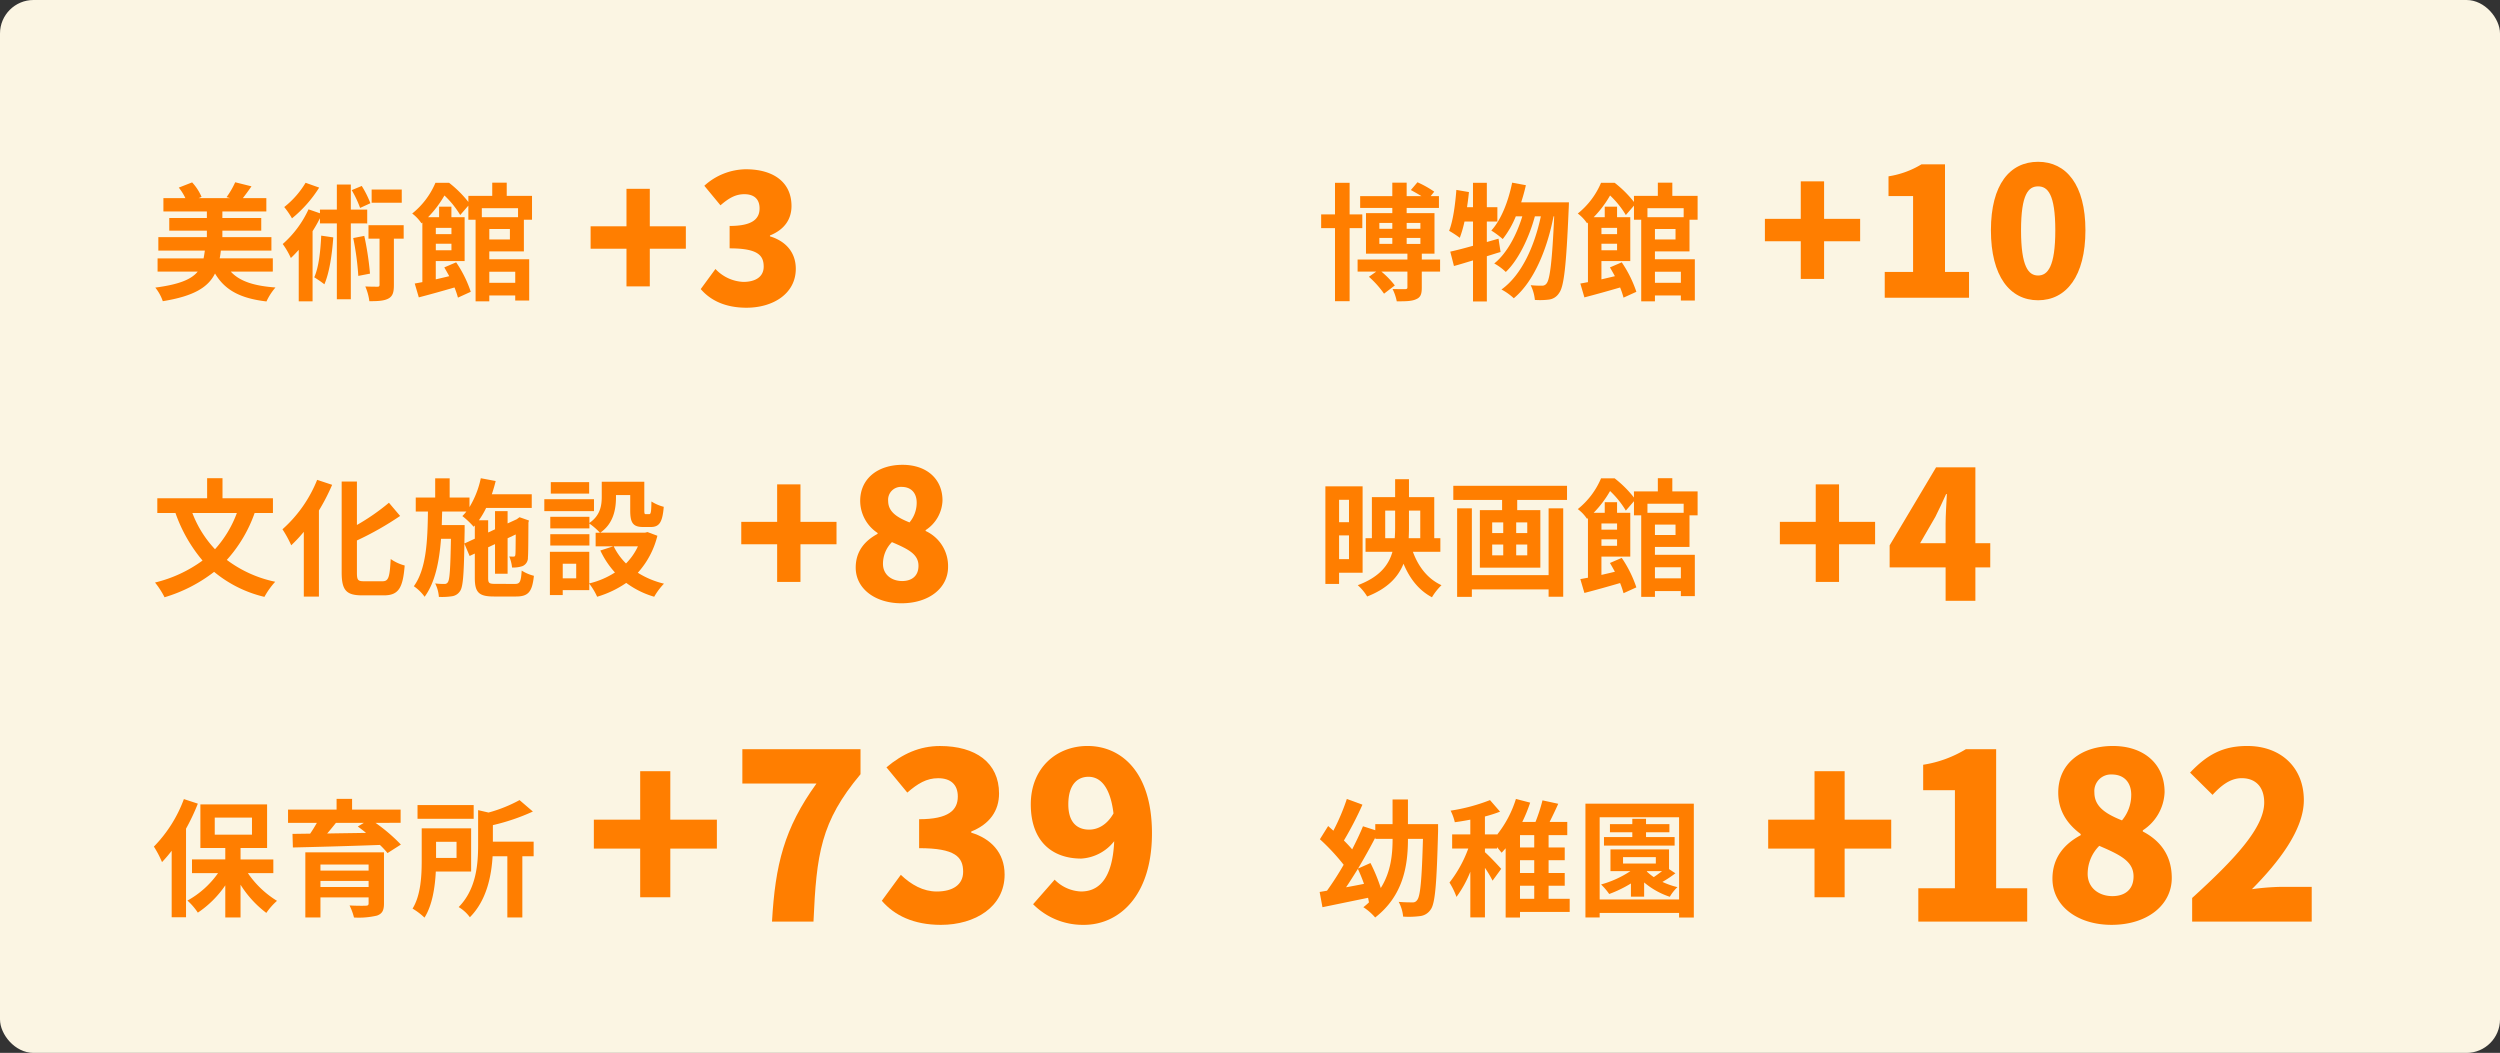 <svg xmlns="http://www.w3.org/2000/svg" width="650" height="273.753" viewBox="0 0 650 273.753"><rect x="0" y="0" width="650" height="273.753" fill="#333333" stroke="none"/><defs><style>.cls-1{fill:#fbf5e3;}.cls-2{fill:#ff7e00;}</style></defs><g id="レイヤー_2" data-name="レイヤー 2"><g id="レイヤー_1-2" data-name="レイヤー 1"><rect class="cls-1" width="650" height="273.753" rx="8.71"/><path class="cls-2" d="M60,70.613c2.279,2.511,6.045,3.733,11.628,4.13a15.212,15.212,0,0,0-2.346,3.634c-6.8-.793-10.8-2.941-13.379-7.268-1.751,3.534-5.418,5.88-13.577,7.2a11.608,11.608,0,0,0-1.949-3.534c6.276-.826,9.382-2.147,11.033-4.163H40.969V67.177H52.927c.133-.628.231-1.288.331-2.014H41.167v-3.5H53.786V59.976H44.008v-3.3h9.778V54.988h-11.3V51.519H48.2a13.152,13.152,0,0,0-1.718-2.742l3.469-1.355A13.038,13.038,0,0,1,52.4,51.188l-.759.331h8.192l-.925-.264a21.8,21.8,0,0,0,2.247-3.866l4.229,1.058c-.793,1.156-1.586,2.213-2.247,3.072h6.111v3.469H57.816v1.684H67.925v3.3H57.816v1.685H70.568v3.5H57.42a19.717,19.717,0,0,1-.3,2.014H70.932v3.436Z"/><path class="cls-2" d="M91.213,58.092V77.815H87.579V58.092H83.186V56.738a38.1,38.1,0,0,1-1.916,3.37V78.343h-3.6V64.964c-.693.76-1.355,1.487-2.048,2.115a20.717,20.717,0,0,0-2.114-3.634,26.982,26.982,0,0,0,6.706-9.02l2.973,1.025v-.958h4.393V47.984h3.634v6.508h4.262v3.6Zm-8.226-9.315a32.852,32.852,0,0,1-7.069,7.994A21.056,21.056,0,0,0,73.9,53.832a23.127,23.127,0,0,0,5.55-6.311Zm3.667,12.949c-.33,4.593-1.023,9.185-2.312,12.191A28.226,28.226,0,0,0,81.7,72.1c1.19-2.643,1.619-6.772,1.818-10.836Zm6.971-7.664a27.139,27.139,0,0,0-2.181-4.625l2.611-1.09A25.984,25.984,0,0,1,96.3,52.84Zm1.09,7.269A78.765,78.765,0,0,1,96.2,71.142l-3.04.594a71.682,71.682,0,0,0-1.321-9.844Zm10.241.726h-2.544V74.082c0,1.85-.264,2.907-1.42,3.535s-2.775.693-4.956.693a14.44,14.44,0,0,0-1.057-3.832c1.355.067,2.743.067,3.139.067.429,0,.562-.1.562-.529V62.057H95.806v-3.5h9.15Zm-.5-9.349h-7.83V49.272h7.83Z"/><path class="cls-2" d="M127.219,65.361v2.048h10.373V78.145h-3.634V76.824h-6.739v1.519h-3.568V57.134h-1.882V53.467l-2.115,2.446a23.612,23.612,0,0,0-4.1-5.088,27.878,27.878,0,0,1-4.262,5.649h2.874V53.732h3.2v2.742h3.436v11.4h-7.5v4.757c1.123-.265,2.312-.529,3.5-.827q-.644-1.19-1.289-2.279L118.6,68.2a31.053,31.053,0,0,1,3.8,7.664l-3.336,1.519a23.135,23.135,0,0,0-.892-2.642c-3.271.958-6.607,1.883-9.283,2.576l-1.058-3.6c.595-.1,1.256-.231,1.983-.363V57.862l-.232.2a10.348,10.348,0,0,0-2.411-2.544,20.369,20.369,0,0,0,6.045-7.995h3.535a28.792,28.792,0,0,1,5.022,4.988V50.924h6.21V47.489h3.766v3.435h6.574v6.21h-2.114v8.227Zm-13.907-6.112v1.619h4.063V59.249Zm4.063,5.814V63.379h-4.063v1.684Zm7.9-10.934v2.345h9.415V54.129Zm7.3,5.418h-5.352v2.708h5.352Zm-5.352,11.1V73.52h6.739V70.646Z"/><path class="cls-2" d="M162.885,64.668h-9.326v-5.83h9.326V49.092h6.062v9.746h9.373v5.83h-9.373V74.46h-6.062Z"/><path class="cls-2" d="M182.192,75.16l3.824-5.223a10.59,10.59,0,0,0,7.228,3.358c3.217,0,5.316-1.353,5.316-3.964,0-2.985-1.585-4.757-8.86-4.757V58.746c5.922,0,7.787-1.82,7.787-4.571,0-2.378-1.4-3.683-3.964-3.683-2.331,0-4.1,1.072-6.2,2.89l-4.2-5.082A16.306,16.306,0,0,1,193.9,44.009c7.182,0,11.891,3.358,11.891,9.56,0,3.451-1.865,6.155-5.6,7.647v.234c3.871,1.166,6.715,3.964,6.715,8.44,0,6.482-5.922,10.119-12.823,10.119C188.581,80.009,184.711,78.1,182.192,75.16Z"/><path class="cls-2" d="M468.2,62.726h-9.326V56.9H468.2V47.151h6.063V56.9h9.373v5.829h-9.373v9.792H468.2Z"/><path class="cls-2" d="M490.03,70.7H497.4V50.975h-6.388v-5.13a23.405,23.405,0,0,0,8.58-3.124H505.7V70.7h6.248v6.715H490.03Z"/><path class="cls-2" d="M517.638,59.881c0-11.937,4.942-17.813,12.263-17.813s12.311,5.969,12.311,17.813c0,11.938-4.989,18.187-12.311,18.187S517.638,71.819,517.638,59.881Zm16.74,0c0-9.465-2-11.424-4.477-11.424s-4.429,1.959-4.429,11.424c0,9.513,1.958,11.751,4.429,11.751S534.378,69.394,534.378,59.881Z"/><path class="cls-2" d="M350.9,59.315v19h-3.8v-19h-3.6V55.748h3.6V47.521h3.8v8.227h3.3v3.567Zm23.521,11.3h-4.757v4.163c0,1.685-.3,2.543-1.52,3.039-1.156.528-2.807.528-4.988.528a12.68,12.68,0,0,0-1.09-3.2c1.355.033,2.841.033,3.3.033.429-.033.562-.132.562-.5V70.613h-6.773a22.15,22.15,0,0,1,3.5,3.6l-2.809,2.147a24.5,24.5,0,0,0-3.93-4.394l1.916-1.354h-4.857V67.475h12.951v-1.52h-10.77V55.417H362V54.062h-8.358V50.99H362v-3.5h3.733v3.5h3.832c-.892-.562-1.916-1.123-2.742-1.585l1.718-2.016a26.61,26.61,0,0,1,4.36,2.445l-.925,1.156h2.148v3.072h-8.391v1.355h7.235V65.955h-3.3v1.52h4.757ZM358.635,59.48H362V57.961h-3.369Zm0,3.932H362V61.859h-3.369Zm7.1-5.451V59.48h3.568V57.961Zm3.568,3.9h-3.568v1.553h3.568Z"/><path class="cls-2" d="M390.148,65.526c-1.189.33-2.345.727-3.567,1.09V78.377h-3.6V67.706c-1.783.529-3.435,1.057-4.955,1.454l-.958-3.734c1.652-.363,3.667-.891,5.913-1.519V57.6h-2.212a30.058,30.058,0,0,1-1.223,4.229,29.077,29.077,0,0,0-2.774-1.818c1.023-2.609,1.584-6.739,1.882-10.636l3.271.561c-.133,1.322-.3,2.61-.5,3.931h1.552V47.521h3.6v6.343h2.741V57.6h-2.741v5.319l3.039-.859Zm17.773-12.917s-.032,1.321-.066,1.784c-.627,14.734-1.222,20.118-2.477,21.77A3.613,3.613,0,0,1,402.8,77.88a18.673,18.673,0,0,1-3.733.1,10.992,10.992,0,0,0-1.09-3.832,26.817,26.817,0,0,0,2.94.132,1.381,1.381,0,0,0,1.223-.628c.825-1.057,1.42-5.55,1.948-17.409h-.165c-1.618,8.325-5.022,16.914-10.34,21.307a14.7,14.7,0,0,0-3.2-2.279c5.285-3.8,8.589-11.3,10.24-19.028h-1.552c-1.454,5.385-4.228,11.3-7.565,14.47A13.867,13.867,0,0,0,388.5,68.5c3.271-2.577,5.847-7.466,7.3-12.256h-1.686a24.6,24.6,0,0,1-3.4,5.913,22.5,22.5,0,0,0-2.973-2.213c2.61-2.874,4.426-7.6,5.417-12.454l3.569.66c-.331,1.52-.76,3.007-1.223,4.46Z"/><path class="cls-2" d="M430.283,65.361v2.048h10.373V78.145h-3.634V76.824h-6.739v1.519h-3.567V57.134h-1.883V53.467l-2.114,2.446a23.619,23.619,0,0,0-4.1-5.088,27.8,27.8,0,0,1-4.262,5.649h2.874V53.732h3.205v2.742h3.436v11.4h-7.5v4.757c1.123-.265,2.312-.529,3.5-.827q-.645-1.19-1.289-2.279l3.072-1.321a31.094,31.094,0,0,1,3.8,7.664l-3.337,1.519a22.749,22.749,0,0,0-.892-2.642c-3.27.958-6.607,1.883-9.283,2.576l-1.057-3.6c.594-.1,1.255-.231,1.982-.363V57.862l-.231.2a10.371,10.371,0,0,0-2.412-2.544,20.36,20.36,0,0,0,6.045-7.995h3.536a28.785,28.785,0,0,1,5.021,4.988V50.924h6.21V47.489h3.767v3.435h6.574v6.21H439.27v8.227Zm-13.907-6.112v1.619h4.063V59.249Zm4.063,5.814V63.379h-4.063v1.684Zm7.9-10.934v2.345h9.415V54.129Zm7.3,5.418h-5.353v2.708h5.353Zm-5.353,11.1V73.52h6.739V70.646Z"/><path class="cls-2" d="M202.058,141.511h-9.327v-5.829h9.327v-9.746h6.062v9.746h9.372v5.829H208.12V151.3h-6.062Z"/><path class="cls-2" d="M222.484,147.573c0-4.337,2.472-7.041,5.69-8.767v-.232a10.051,10.051,0,0,1-4.524-8.348c0-5.782,4.57-9.373,11-9.373,6.248,0,10.4,3.638,10.4,9.28a9.561,9.561,0,0,1-4.384,7.695v.232a10.008,10.008,0,0,1,5.829,9.373c0,5.363-4.85,9.42-12.124,9.42C227.567,156.853,222.484,153.076,222.484,147.573Zm16.321-.466c0-3.031-2.658-4.337-6.9-6.155a7.994,7.994,0,0,0-2.332,5.641c0,2.845,2.285,4.477,4.99,4.477C236.939,151.07,238.805,149.858,238.805,147.107Zm-.466-16.414c0-2.519-1.445-4.1-3.917-4.1a3.339,3.339,0,0,0-3.5,3.637c0,2.752,2.144,4.244,5.549,5.6A7.928,7.928,0,0,0,238.339,130.693Z"/><path class="cls-2" d="M66.206,133.385a36.073,36.073,0,0,1-7.234,12.191,31.769,31.769,0,0,0,12.586,5.681,19.987,19.987,0,0,0-2.808,3.932,32.055,32.055,0,0,1-13.082-6.508,39.234,39.234,0,0,1-12.884,6.608,22.134,22.134,0,0,0-2.477-3.833,34.735,34.735,0,0,0,12.355-5.715,39.076,39.076,0,0,1-7.037-12.356H40.9v-3.832H53.852v-5.218h4v5.218H70.964v3.832Zm-16.187,0A28.5,28.5,0,0,0,55.9,142.8a28.978,28.978,0,0,0,5.682-9.415Z"/><path class="cls-2" d="M86.356,126.052a53.257,53.257,0,0,1-3.435,6.673v22.4H78.989V138.275a37.336,37.336,0,0,1-3.27,3.5,28.863,28.863,0,0,0-2.28-4.163,34.129,34.129,0,0,0,9.019-12.851Zm13.115,25.074c1.586,0,1.85-1.123,2.115-5.782a11.3,11.3,0,0,0,3.634,1.685c-.463,5.683-1.488,7.764-5.385,7.764H94.186c-4.163,0-5.352-1.322-5.352-5.98v-23.62H92.8v11.3a56.174,56.174,0,0,0,8.325-5.781l2.907,3.436A79.852,79.852,0,0,1,92.8,140.521v8.325c0,1.95.231,2.28,1.817,2.28Z"/><path class="cls-2" d="M133.892,151.82c1.288,0,1.552-.563,1.751-3.469a10.814,10.814,0,0,0,3.17,1.355c-.429,4.129-1.42,5.384-4.625,5.384h-5.781c-3.9,0-4.955-1.057-4.955-4.823v-6.343l-1.354.627-1.355-3.2c-.132,8.094-.363,11.265-1.123,12.323a2.962,2.962,0,0,1-2.114,1.354,17.282,17.282,0,0,1-3.4.165,9.254,9.254,0,0,0-.958-3.5,18.316,18.316,0,0,0,2.377.133.959.959,0,0,0,.958-.529c.43-.661.628-3.436.76-11.2h-2.576c-.463,5.947-1.519,11.3-4.262,15.064a11.667,11.667,0,0,0-2.807-2.742c3.27-4.526,3.567-11.793,3.666-19.424h-3.171v-3.635h5.055v-4.988h3.765v4.988h5.153v2.479a23.874,23.874,0,0,0,2.941-7.5l3.865.726c-.265,1.156-.628,2.313-.991,3.436h10.373v3.567H126.393a21.629,21.629,0,0,1-1.883,3.205h2.411v3.171l1.784-.826V132.89h3.271v3.2l2.378-1.089.132-.1.595-.43,2.444.859-.132.529c-.033,4.69-.033,8.06-.132,9.052a2.318,2.318,0,0,1-1.42,2.279,7.48,7.48,0,0,1-2.709.363,9.9,9.9,0,0,0-.728-2.874c.4.033.86.033,1.124.033s.429-.066.462-.5c.067-.3.067-2.114.1-5.253l-2.114.992v9.216h-3.271v-7.7l-1.784.826v7.962c0,1.355.231,1.553,1.883,1.553Zm-10.44-11.761v-3.435l-.3.33a21.51,21.51,0,0,0-2.94-2.776,12.3,12.3,0,0,0,1.056-1.188h-6.309c-.033,1.188-.066,2.378-.1,3.534h5.947v1.486l-.067,3.3Z"/><path class="cls-2" d="M154.438,132.89H141.521v-3.1h12.917Zm16.484,6.409a22.294,22.294,0,0,1-5.087,9.614,22.579,22.579,0,0,0,6.8,2.841,16.9,16.9,0,0,0-2.543,3.4,23,23,0,0,1-7.269-3.6,26.679,26.679,0,0,1-7.564,3.6,16.623,16.623,0,0,0-2.049-3.4v1.684h-6.9v1.288h-3.336V143.462h10.24v8.225a21.66,21.66,0,0,0,6.674-2.841,22.907,22.907,0,0,1-3.8-5.715l3.369-1.09h-4.592v-3.535h1.123a17.434,17.434,0,0,0-2.742-2.378v1.255H143.073v-3.006h10.175v1.586c2.842-1.95,3.205-4.559,3.205-6.773v-3.931H167.52v7.4c0,.925.066,1.024.429,1.024h.826c.429,0,.562-.429.594-3.3a11.235,11.235,0,0,0,3.205,1.387c-.331,4.1-1.189,5.253-3.4,5.253h-1.916c-2.643,0-3.4-1.024-3.4-4.3v-4h-3.7v.562c0,3.105-.66,6.871-4.095,9.216h11.628l.661-.165Zm-17.674,2.543H143.073V138.9h10.175Zm-.065-13.51h-9.977v-2.974h9.977Zm-3.371,18.235h-3.5v3.8h3.5Zm9.746-4.526a16.277,16.277,0,0,0,3.205,4.46,15.668,15.668,0,0,0,3.1-4.46Z"/><path class="cls-2" d="M472.091,141.511h-9.326v-5.829h9.326v-9.746h6.062v9.746h9.373v5.829h-9.373V151.3h-6.062Z"/><path class="cls-2" d="M517.465,147.527H513.6V156.2h-7.741v-8.673H491.306v-5.736l12.077-20.285H513.6v19.725h3.87Zm-11.611-6.3v-5.083c0-2.191.233-5.5.327-7.693h-.187c-.886,1.958-1.819,3.963-2.8,5.922l-3.964,6.854Z"/><path class="cls-2" d="M348.162,148.913v2.907H344.6V126.449h9.678v22.464Zm0-18.963v5.814h2.577V129.95Zm2.577,15.428V139.2h-2.577v6.178Zm16.616-1.916c1.421,3.9,3.866,7.069,7.434,8.688a15.283,15.283,0,0,0-2.478,3.139c-3.436-1.818-5.781-4.857-7.4-8.722-1.388,3.469-4.13,6.441-9.448,8.523a12.688,12.688,0,0,0-2.444-2.94c5.583-2.081,8.027-5.153,9.018-8.688h-7v-3.536h1.653v-10.67h6.044V124.6h3.6v4.658h6.573v10.67h1.586v3.536Zm-4.723-3.536c.065-.891.1-1.783.1-2.642v-4.526h-2.576v7.168Zm3.7-7.168v4.559c0,.859-.033,1.751-.066,2.609h3v-7.168Z"/><path class="cls-2" d="M407.426,126.316v3.667h-12.95v2.643h6.012v14.965H384.764V132.626h5.781v-2.643H377.859v-3.667Zm-4.79,5.848h3.8v22.992h-3.8V153.24H382.683v1.949h-3.832V132.164h3.832V149.54h19.953ZM387.968,138.6h2.874v-2.774h-2.874Zm0,5.781h2.874v-2.807h-2.874Zm9.118-8.555h-2.874V138.6h2.874Zm0,5.748h-2.874v2.807h2.874Z"/><path class="cls-2" d="M430.283,142.207v2.048h10.373v10.736h-3.634V153.67h-6.739v1.519h-3.567V133.98h-1.883v-3.667l-2.114,2.445a23.639,23.639,0,0,0-4.1-5.087,27.8,27.8,0,0,1-4.262,5.649h2.874v-2.742h3.205v2.742h3.436v11.4h-7.5v4.757c1.123-.264,2.312-.528,3.5-.826q-.645-1.19-1.289-2.279l3.072-1.322a31.1,31.1,0,0,1,3.8,7.665l-3.337,1.519a22.758,22.758,0,0,0-.892-2.643c-3.27.959-6.607,1.883-9.283,2.577l-1.057-3.6c.594-.1,1.255-.231,1.982-.363V134.708l-.231.2a10.371,10.371,0,0,0-2.412-2.544,20.367,20.367,0,0,0,6.045-7.995h3.536a28.785,28.785,0,0,1,5.021,4.988V127.77h6.21v-3.435h3.767v3.435h6.574v6.21H439.27v8.227Zm-13.907-6.113v1.619h4.063v-1.619Zm4.063,5.815v-1.685h-4.063v1.685Zm7.9-10.935v2.346h9.415v-2.346Zm7.3,5.418h-5.353V139.1h5.353Zm-5.353,11.1v2.874h6.739v-2.874Z"/><path class="cls-2" d="M51.439,208.95a55.05,55.05,0,0,1-3.072,6.508v23.025H44.635V221.206a37.718,37.718,0,0,1-2.511,2.94,26.372,26.372,0,0,0-2.114-4.03,34.847,34.847,0,0,0,7.8-12.356Zm13.016,18.07a24.857,24.857,0,0,0,7.566,7.2,16.745,16.745,0,0,0-2.776,3.138,27.309,27.309,0,0,1-6.706-7.334v8.523H58.575v-8.357a26.508,26.508,0,0,1-7.136,7.1,16.176,16.176,0,0,0-2.709-3.139,23.73,23.73,0,0,0,7.962-7.136H49.92v-3.567h8.655v-2.974H52.1V209.148H69.443v11.331h-6.9v2.974h8.523v3.567Zm-8.622-10.01h9.68v-4.426h-9.68Z"/><path class="cls-2" d="M97.621,213.938a43.924,43.924,0,0,1,6.608,5.65L100.76,221.8a22.062,22.062,0,0,0-1.983-2.114c-8.225.3-16.847.528-22.629.661l-.1-3.535,4.592-.066c.628-.892,1.222-1.883,1.751-2.808h-7.5V210.5h12.62V207.7h4.03V210.5h12.619v3.435Zm2.214,20.944c0,1.85-.463,2.676-1.817,3.172a20.652,20.652,0,0,1-5.98.5,15.544,15.544,0,0,0-1.156-3.138c1.586.1,3.7.1,4.195.066.595,0,.76-.165.76-.628V233.33H83.317v5.219H79.386V221.6H99.835ZM83.317,224.774v1.585h12.52v-1.585Zm12.52,5.847v-1.585H83.317v1.585Zm-8.489-16.683c-.728.925-1.521,1.883-2.281,2.775,3.205-.066,6.641-.1,10.11-.165-.727-.594-1.454-1.156-2.148-1.652l1.586-.958Z"/><path class="cls-2" d="M113.311,226.59c-.2,4.031-.893,8.755-2.941,11.993a17.037,17.037,0,0,0-3.105-2.346c2.18-3.535,2.379-8.689,2.379-12.487v-8.391h12.85V226.59Zm9.844-13.709h-14.6v-3.568h14.6Zm-9.779,5.979v4.2H118.7v-4.2Zm25.371,3.767h-2.939v15.922h-3.9V222.627h-3.832c-.3,5.054-1.519,11.462-5.913,15.856a9.731,9.731,0,0,0-2.907-2.643c4.592-4.658,5.055-11.2,5.055-16.087v-9.119l2.708.628a37.057,37.057,0,0,0,8.061-3.237L138.549,211a54.3,54.3,0,0,1-10.4,3.535v4.3h10.6Z"/><path class="cls-2" d="M166.447,220.64H154.4v-7.529h12.048V200.52h7.832v12.591h12.109v7.529H174.279v12.652h-7.832Z"/><path class="cls-2" d="M212.288,203.713H193.011V194.8h30.723V201.3c-10.362,12.35-11.446,20.784-12.229,38.314H200.722C201.565,224.858,203.854,215.4,212.288,203.713Z"/><path class="cls-2" d="M229.271,234.2l4.941-6.747c2.711,2.591,5.844,4.338,9.337,4.338,4.157,0,6.868-1.747,6.868-5.121,0-3.856-2.049-6.145-11.446-6.145v-7.53c7.65,0,10.06-2.35,10.06-5.9,0-3.073-1.807-4.76-5.12-4.76-3.013,0-5.3,1.386-8.013,3.735l-5.421-6.566c4.157-3.494,8.615-5.542,13.916-5.542,9.277,0,15.361,4.337,15.361,12.349,0,4.458-2.409,7.952-7.229,9.88v.3c5,1.506,8.675,5.12,8.675,10.9,0,8.374-7.65,13.074-16.566,13.074C237.525,240.461,232.525,237.99,229.271,234.2Z"/><path class="cls-2" d="M274.209,228.713a10.143,10.143,0,0,0,6.867,3.073c4.579,0,8.194-3.253,8.615-13.073a11.786,11.786,0,0,1-8.554,4.518c-7.531,0-13.133-4.458-13.133-14.1,0-9.517,6.747-15.18,14.76-15.18,8.494,0,16.747,6.445,16.747,22.711s-8.555,23.8-17.711,23.8a18.229,18.229,0,0,1-13.194-5.363Zm15.3-17.229c-.905-7.41-3.736-9.519-6.507-9.519-2.831,0-5.24,1.989-5.24,7.169,0,4.82,2.409,6.567,5.421,6.567C285.354,215.7,287.764,214.556,289.511,211.484Z"/><path class="cls-2" d="M373.9,216.119c-.363,13.808-.759,18.763-1.916,20.349a3.808,3.808,0,0,1-2.774,1.718,22.691,22.691,0,0,1-4.394.132,10.024,10.024,0,0,0-1.157-3.832c1.553.133,2.907.133,3.6.133a1.269,1.269,0,0,0,1.189-.595c.825-.926,1.222-5.121,1.52-15.924h-3.9c0,7-1.222,14.768-8.523,20.449a14.194,14.194,0,0,0-3.072-2.675,18.476,18.476,0,0,0,1.454-1.255c-.067-.364-.133-.761-.232-1.19l-11.859,2.445-.728-3.964c.595-.1,1.223-.2,1.916-.331a77.4,77.4,0,0,0,4.329-6.74,55.019,55.019,0,0,0-6.178-6.639l2.147-3.436c.43.4.892.793,1.355,1.222a55.214,55.214,0,0,0,3.5-8.259l4.062,1.487a90.225,90.225,0,0,1-4.822,9.316c.792.793,1.52,1.553,2.146,2.312,1.058-2.081,2.049-4.129,2.809-6.012l3.2,1.024v-1.586h4.493V207.86h4v6.408H373.9ZM354.637,229.8c-.462-1.323-1.024-2.676-1.585-3.9-1.058,1.685-2.082,3.337-3.073,4.79Q352.259,230.289,354.637,229.8Zm1.685-5.418A43.582,43.582,0,0,1,359,230.885c2.643-4.195,3.072-8.755,3.072-12.785h-4.493v-.33c-1.388,2.676-2.94,5.451-4.493,8.061Z"/><path class="cls-2" d="M408.119,237.1H395.2v1.453H391.47v-18c-.364.4-.694.792-1.057,1.156-.265-.364-.727-.893-1.189-1.454v.363h-3.139v.958c.892.728,3.6,3.6,4.228,4.328l-2.246,3.072a28.917,28.917,0,0,0-1.982-3.337v12.884h-3.8V226.657a29.366,29.366,0,0,1-3.6,6.541,19.623,19.623,0,0,0-1.818-3.734,32.285,32.285,0,0,0,4.89-8.853h-4.2v-3.667h4.724v-3.832c-1.388.265-2.742.5-4.03.661a13.611,13.611,0,0,0-1.09-3.006,47.249,47.249,0,0,0,10.24-2.742l2.611,3.006a34.5,34.5,0,0,1-3.932,1.256v4.657h3.139v.1a28.506,28.506,0,0,0,4.922-9.317l3.7.958a39.211,39.211,0,0,1-2.048,5.022h3.435a44.129,44.129,0,0,0,1.817-5.616l4.1.892c-.693,1.553-1.486,3.2-2.246,4.724h4.592v3.435h-4.856v3.205h4.195v3.3h-4.195v3.336h4.195v3.3h-4.195v3.4h5.483ZM398.9,217.142h-3.7v3.205h3.7Zm0,6.509h-3.7v3.336h3.7Zm-3.7,10.042h3.7v-3.4h-3.7Z"/><path class="cls-2" d="M440.393,208.95v29.6h-3.832V237.36H415.913v1.189h-3.7v-29.6Zm-3.832,24.908V212.485H415.913v21.373Zm-.958-6.805a29.634,29.634,0,0,1-3.371,2.246,20.158,20.158,0,0,0,3.9,1.355,11.085,11.085,0,0,0-1.983,2.511,20.084,20.084,0,0,1-6.672-3.734v3.7H424.04V229.7a31.759,31.759,0,0,1-5.649,2.742,15.839,15.839,0,0,0-2.115-2.477,26.861,26.861,0,0,0,7.632-3.469h-5.186v-5.65H433.95v5.121Zm-.2-7.2H417.036v-2.213H424.4v-1.256h-5.814v-2.114H424.4v-1.387h3.568v1.387h6.079v2.114h-6.079v1.256H435.4Zm-13.412,4.658h8.523v-1.651h-8.523Zm6.177,2.081a14,14,0,0,0,1.817,1.455c.694-.463,1.453-1.025,2.148-1.553h-3.865Z"/><path class="cls-2" d="M471.775,220.64H459.728v-7.529h12.047V200.52h7.832v12.591h12.109v7.529H479.607v12.652h-7.832Z"/><path class="cls-2" d="M498.761,230.942h9.517V205.46h-8.253v-6.626A30.27,30.27,0,0,0,511.11,194.8H519v36.145h8.072v8.675H498.761Z"/><path class="cls-2" d="M533.637,228.472c0-5.6,3.192-9.1,7.349-11.325v-.3c-3.494-2.59-5.843-6.024-5.843-10.783,0-7.47,5.9-12.108,14.216-12.108,8.074,0,13.435,4.7,13.435,11.988a12.351,12.351,0,0,1-5.663,9.939v.3c4.277,2.229,7.53,5.964,7.53,12.109,0,6.927-6.265,12.169-15.663,12.169C540.2,240.461,533.637,235.581,533.637,228.472Zm21.085-.6c0-3.916-3.435-5.6-8.916-7.952a10.328,10.328,0,0,0-3.013,7.289c0,3.674,2.952,5.783,6.446,5.783C552.312,232.99,554.722,231.423,554.722,227.87Zm-.6-21.205c0-3.253-1.868-5.3-5.06-5.3a4.315,4.315,0,0,0-4.519,4.7c0,3.555,2.772,5.483,7.169,7.23A10.24,10.24,0,0,0,554.119,206.665Z"/><path class="cls-2" d="M569.959,233.472c11.205-10.18,18.735-18.313,18.735-24.819,0-4.1-2.289-6.326-5.843-6.326-3.073,0-5.483,2.049-7.591,4.338l-5.843-5.784c4.4-4.638,8.494-6.927,14.88-6.927,8.674,0,14.7,5.542,14.7,14.1,0,7.711-6.626,16.2-13.494,23.133a63.447,63.447,0,0,1,7.289-.6h8.254v9.036H569.959Z"/></g></g></svg>